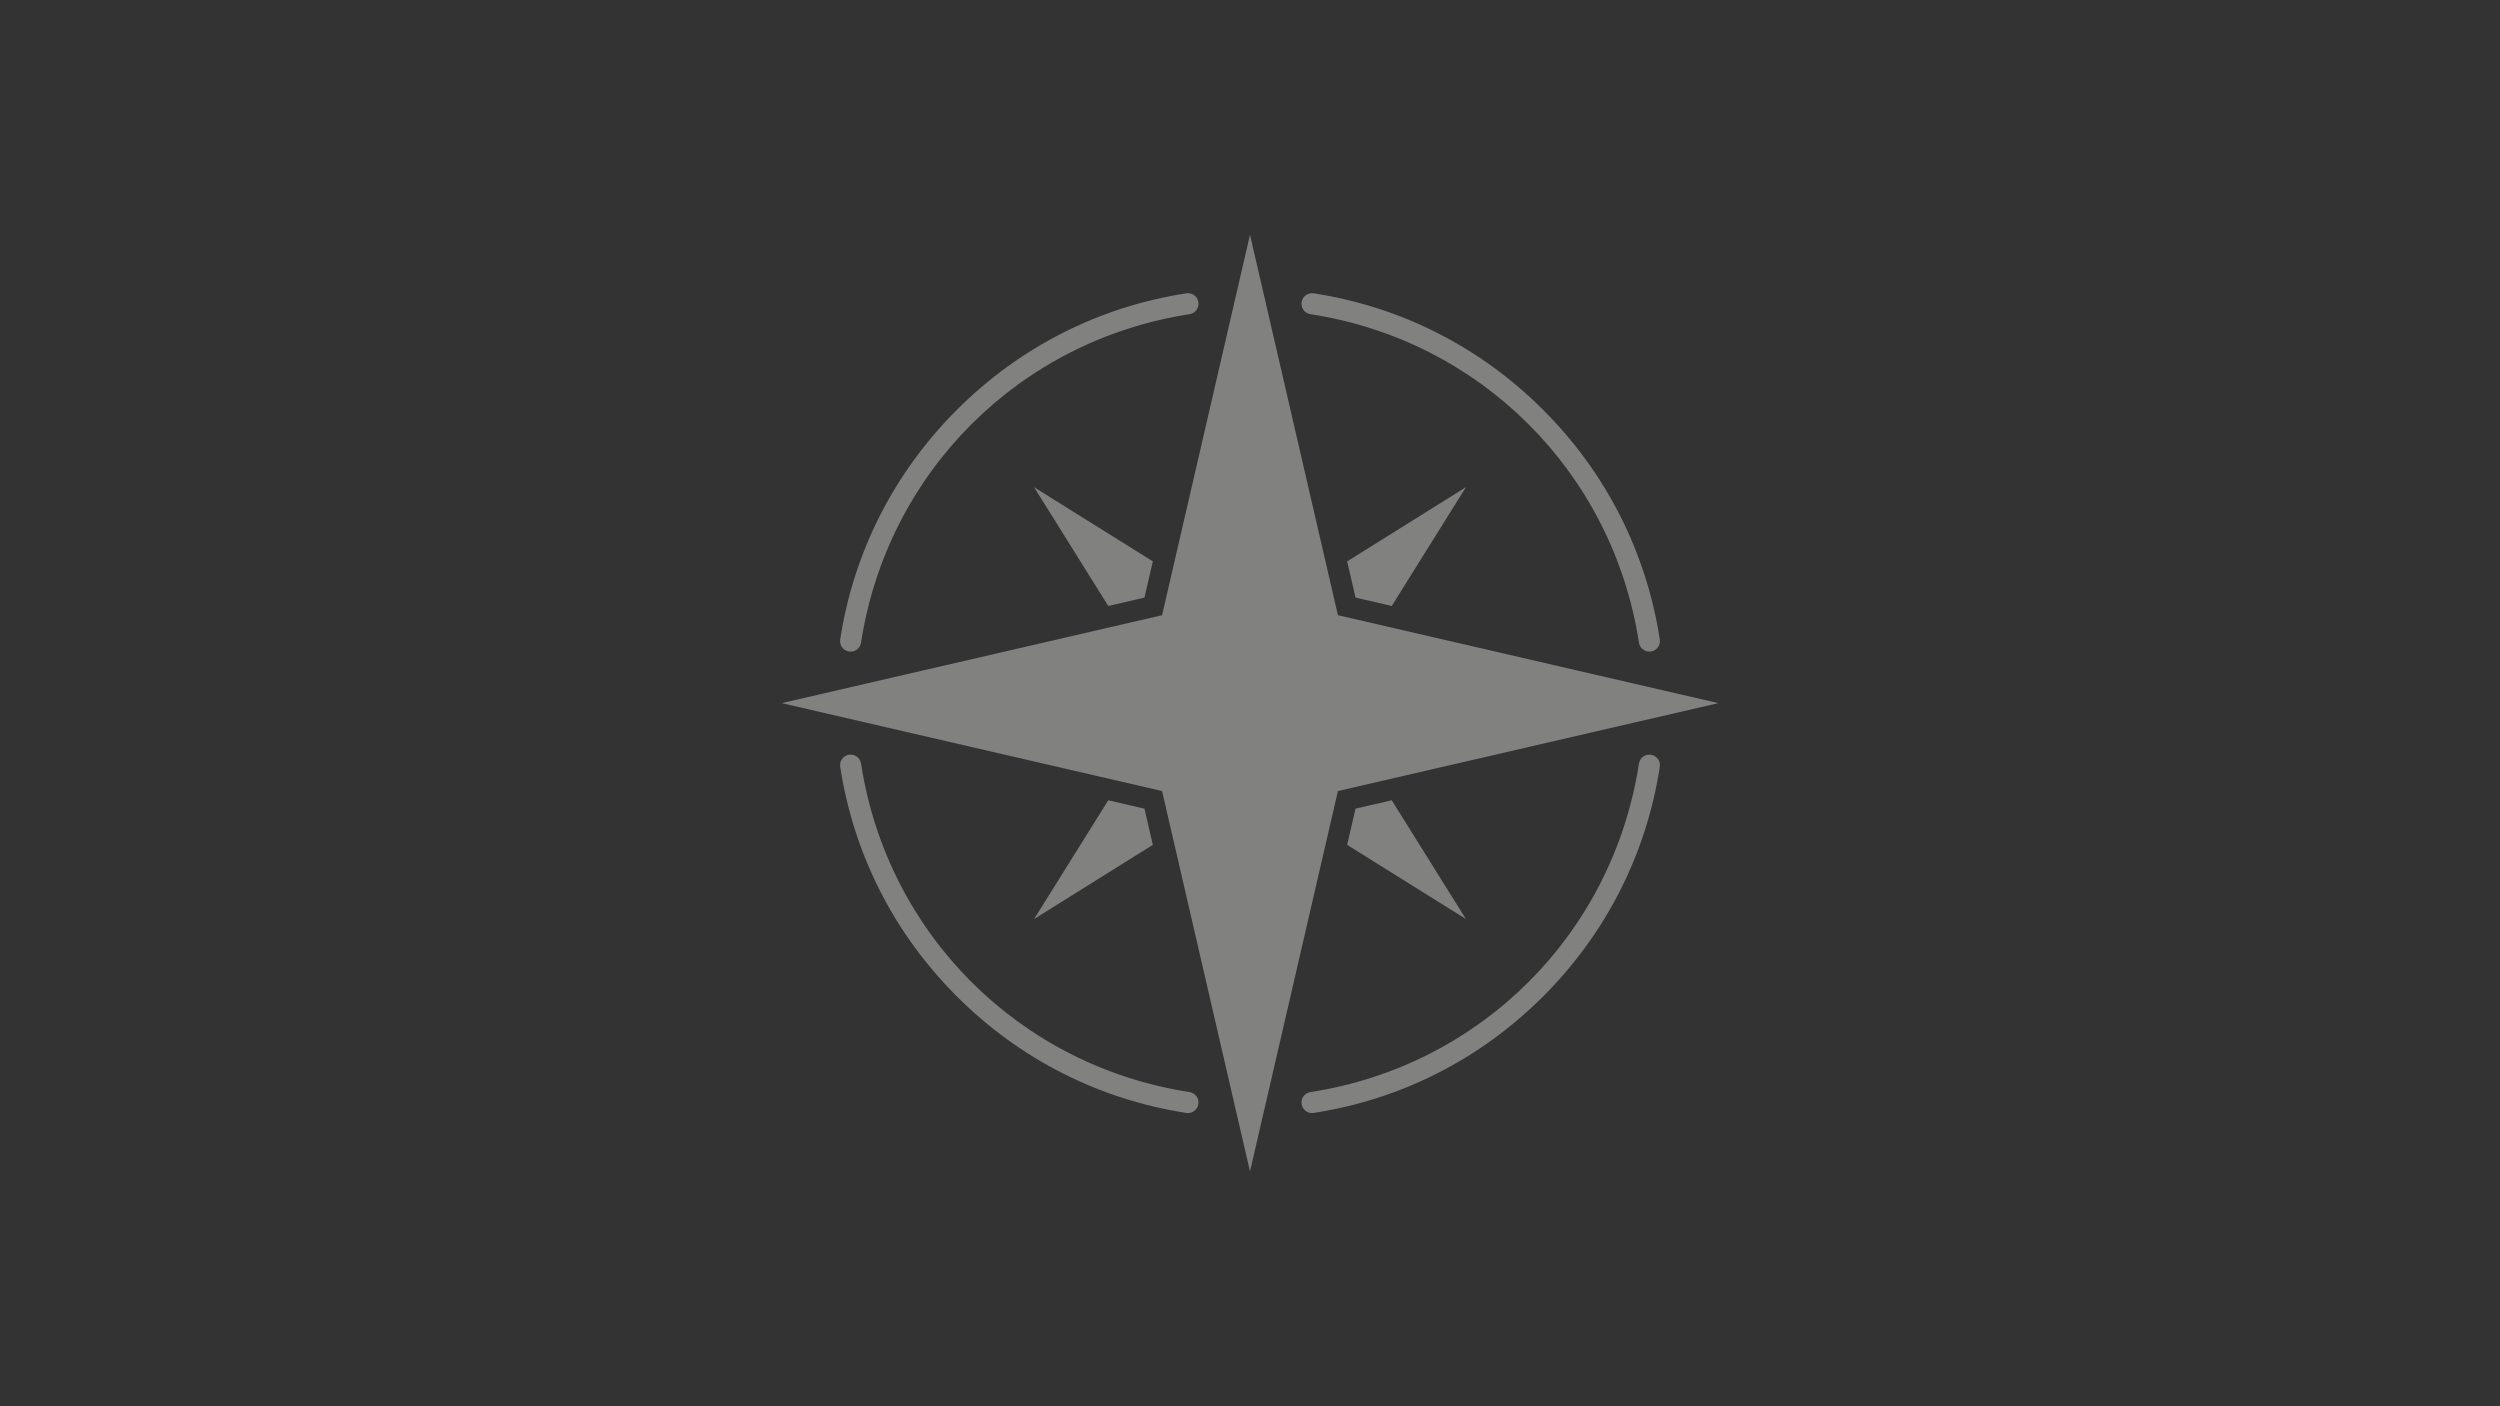 <?xml version="1.0" encoding="utf-8"?>
<svg xmlns="http://www.w3.org/2000/svg" height="1080" preserveAspectRatio="xMidYMid meet" version="1.0" viewBox="0 0 1440 810" width="1920" zoomAndPan="magnify">
  <rect x="0" y="0" width="1440" height="810" fill="#333333" stroke="none"/>
  <defs>
    <filter height="100%" id="5adff18e36" width="100%" x="0%" y="0%">
      <feColorMatrix color-interpolation-filters="sRGB" values="0 0 0 0 1 0 0 0 0 1 0 0 0 0 1 0 0 0 1 0"/>
    </filter>
    <mask id="16a717be8a">
      <g filter="url(#5adff18e36)">
        <rect fill="#000000" fill-opacity="0.38" height="972" width="1728" x="-144" y="-81"/>
      </g>
    </mask>
    <clipPath id="2607fdd42b">
      <path clip-rule="nonzero" d="M 0.227 0.227 L 539.477 0.227 L 539.477 539.477 L 0.227 539.477 Z M 0.227 0.227"/>
    </clipPath>
    <clipPath id="faee801953">
      <rect height="540" width="540" x="0" y="0"/>
    </clipPath>
  </defs>
  <g mask="url(#16a717be8a)">
    <g transform="matrix(1, 0, 0, 1, 450, 135)">
      <g clip-path="url(#faee801953)">
        <path d="M 500.043 240.344 C 497.09 240.344 494.5 238.195 494.035 235.18 C 478.926 137.113 402.883 61.074 304.793 45.961 C 301.484 45.457 299.211 42.336 299.715 39.027 C 300.223 35.719 303.32 33.441 306.648 33.949 C 356.98 41.684 402.715 64.91 438.879 101.098 C 475.066 137.285 498.293 183.02 506.047 233.328 C 506.555 236.656 504.277 239.754 500.969 240.262 C 500.652 240.324 500.336 240.344 500.043 240.344" fill="#fffefc" fill-opacity="1" fill-rule="nonzero"/>
        <path d="M 39.957 240.344 C 39.66 240.344 39.344 240.324 39.027 240.262 C 35.699 239.754 33.422 236.656 33.949 233.328 C 41.703 183.02 64.93 137.285 101.117 101.098 C 137.285 64.91 183.02 41.684 233.348 33.949 C 236.676 33.422 239.777 35.699 240.281 39.027 C 240.789 42.336 238.512 45.457 235.203 45.961 C 137.113 61.074 61.074 137.113 45.961 235.18 C 45.5 238.195 42.906 240.344 39.957 240.344" fill="#fffefc" fill-opacity="1" fill-rule="nonzero"/>
        <path d="M 234.273 506.133 C 233.957 506.133 233.645 506.113 233.328 506.047 C 183.02 498.293 137.285 475.066 101.098 438.879 C 64.91 402.715 41.703 356.98 33.949 306.648 C 33.422 303.34 35.699 300.223 39.027 299.715 C 42.359 299.211 45.457 301.484 45.961 304.793 C 61.074 402.883 137.113 478.926 235.18 494.035 C 238.512 494.543 240.789 497.66 240.262 500.969 C 239.797 503.984 237.203 506.133 234.273 506.133" fill="#fffefc" fill-opacity="1" fill-rule="nonzero"/>
        <path d="M 305.723 506.133 C 302.773 506.133 300.18 503.984 299.715 500.969 C 299.211 497.66 301.484 494.543 304.793 494.035 C 402.883 478.926 478.926 402.883 494.035 304.816 C 494.543 301.484 497.641 299.211 500.969 299.738 C 504.277 300.242 506.555 303.34 506.047 306.672 C 498.293 356.98 475.066 402.715 438.879 438.902 C 402.691 475.09 356.98 498.312 306.648 506.047 C 306.332 506.113 306.016 506.133 305.723 506.133" fill="#fffefc" fill-opacity="1" fill-rule="nonzero"/>
        <g clip-path="url(#2607fdd42b)">
          <path d="M 320.645 219.352 L 270 0.227 L 219.352 219.352 L 0.227 270 L 219.352 320.645 L 270 539.77 L 320.645 320.645 L 539.77 270 L 320.645 219.352" fill="#fffefc" fill-opacity="1" fill-rule="nonzero"/>
        </g>
        <path d="M 209.215 209.215 L 214.043 188.352 L 145.629 145.629 L 188.352 214.043 L 209.215 209.215" fill="#fffefc" fill-opacity="1" fill-rule="nonzero"/>
        <path d="M 330.781 209.215 L 351.648 214.043 L 394.367 145.629 L 325.957 188.352 L 330.781 209.215" fill="#fffefc" fill-opacity="1" fill-rule="nonzero"/>
        <path d="M 330.781 330.781 L 325.957 351.648 L 394.367 394.367 L 351.648 325.957 L 330.781 330.781" fill="#fffefc" fill-opacity="1" fill-rule="nonzero"/>
        <path d="M 209.215 330.781 L 188.352 325.957 L 145.629 394.367 L 214.043 351.648 L 209.215 330.781" fill="#fffefc" fill-opacity="1" fill-rule="nonzero"/>
      </g>
    </g>
  </g>
</svg>